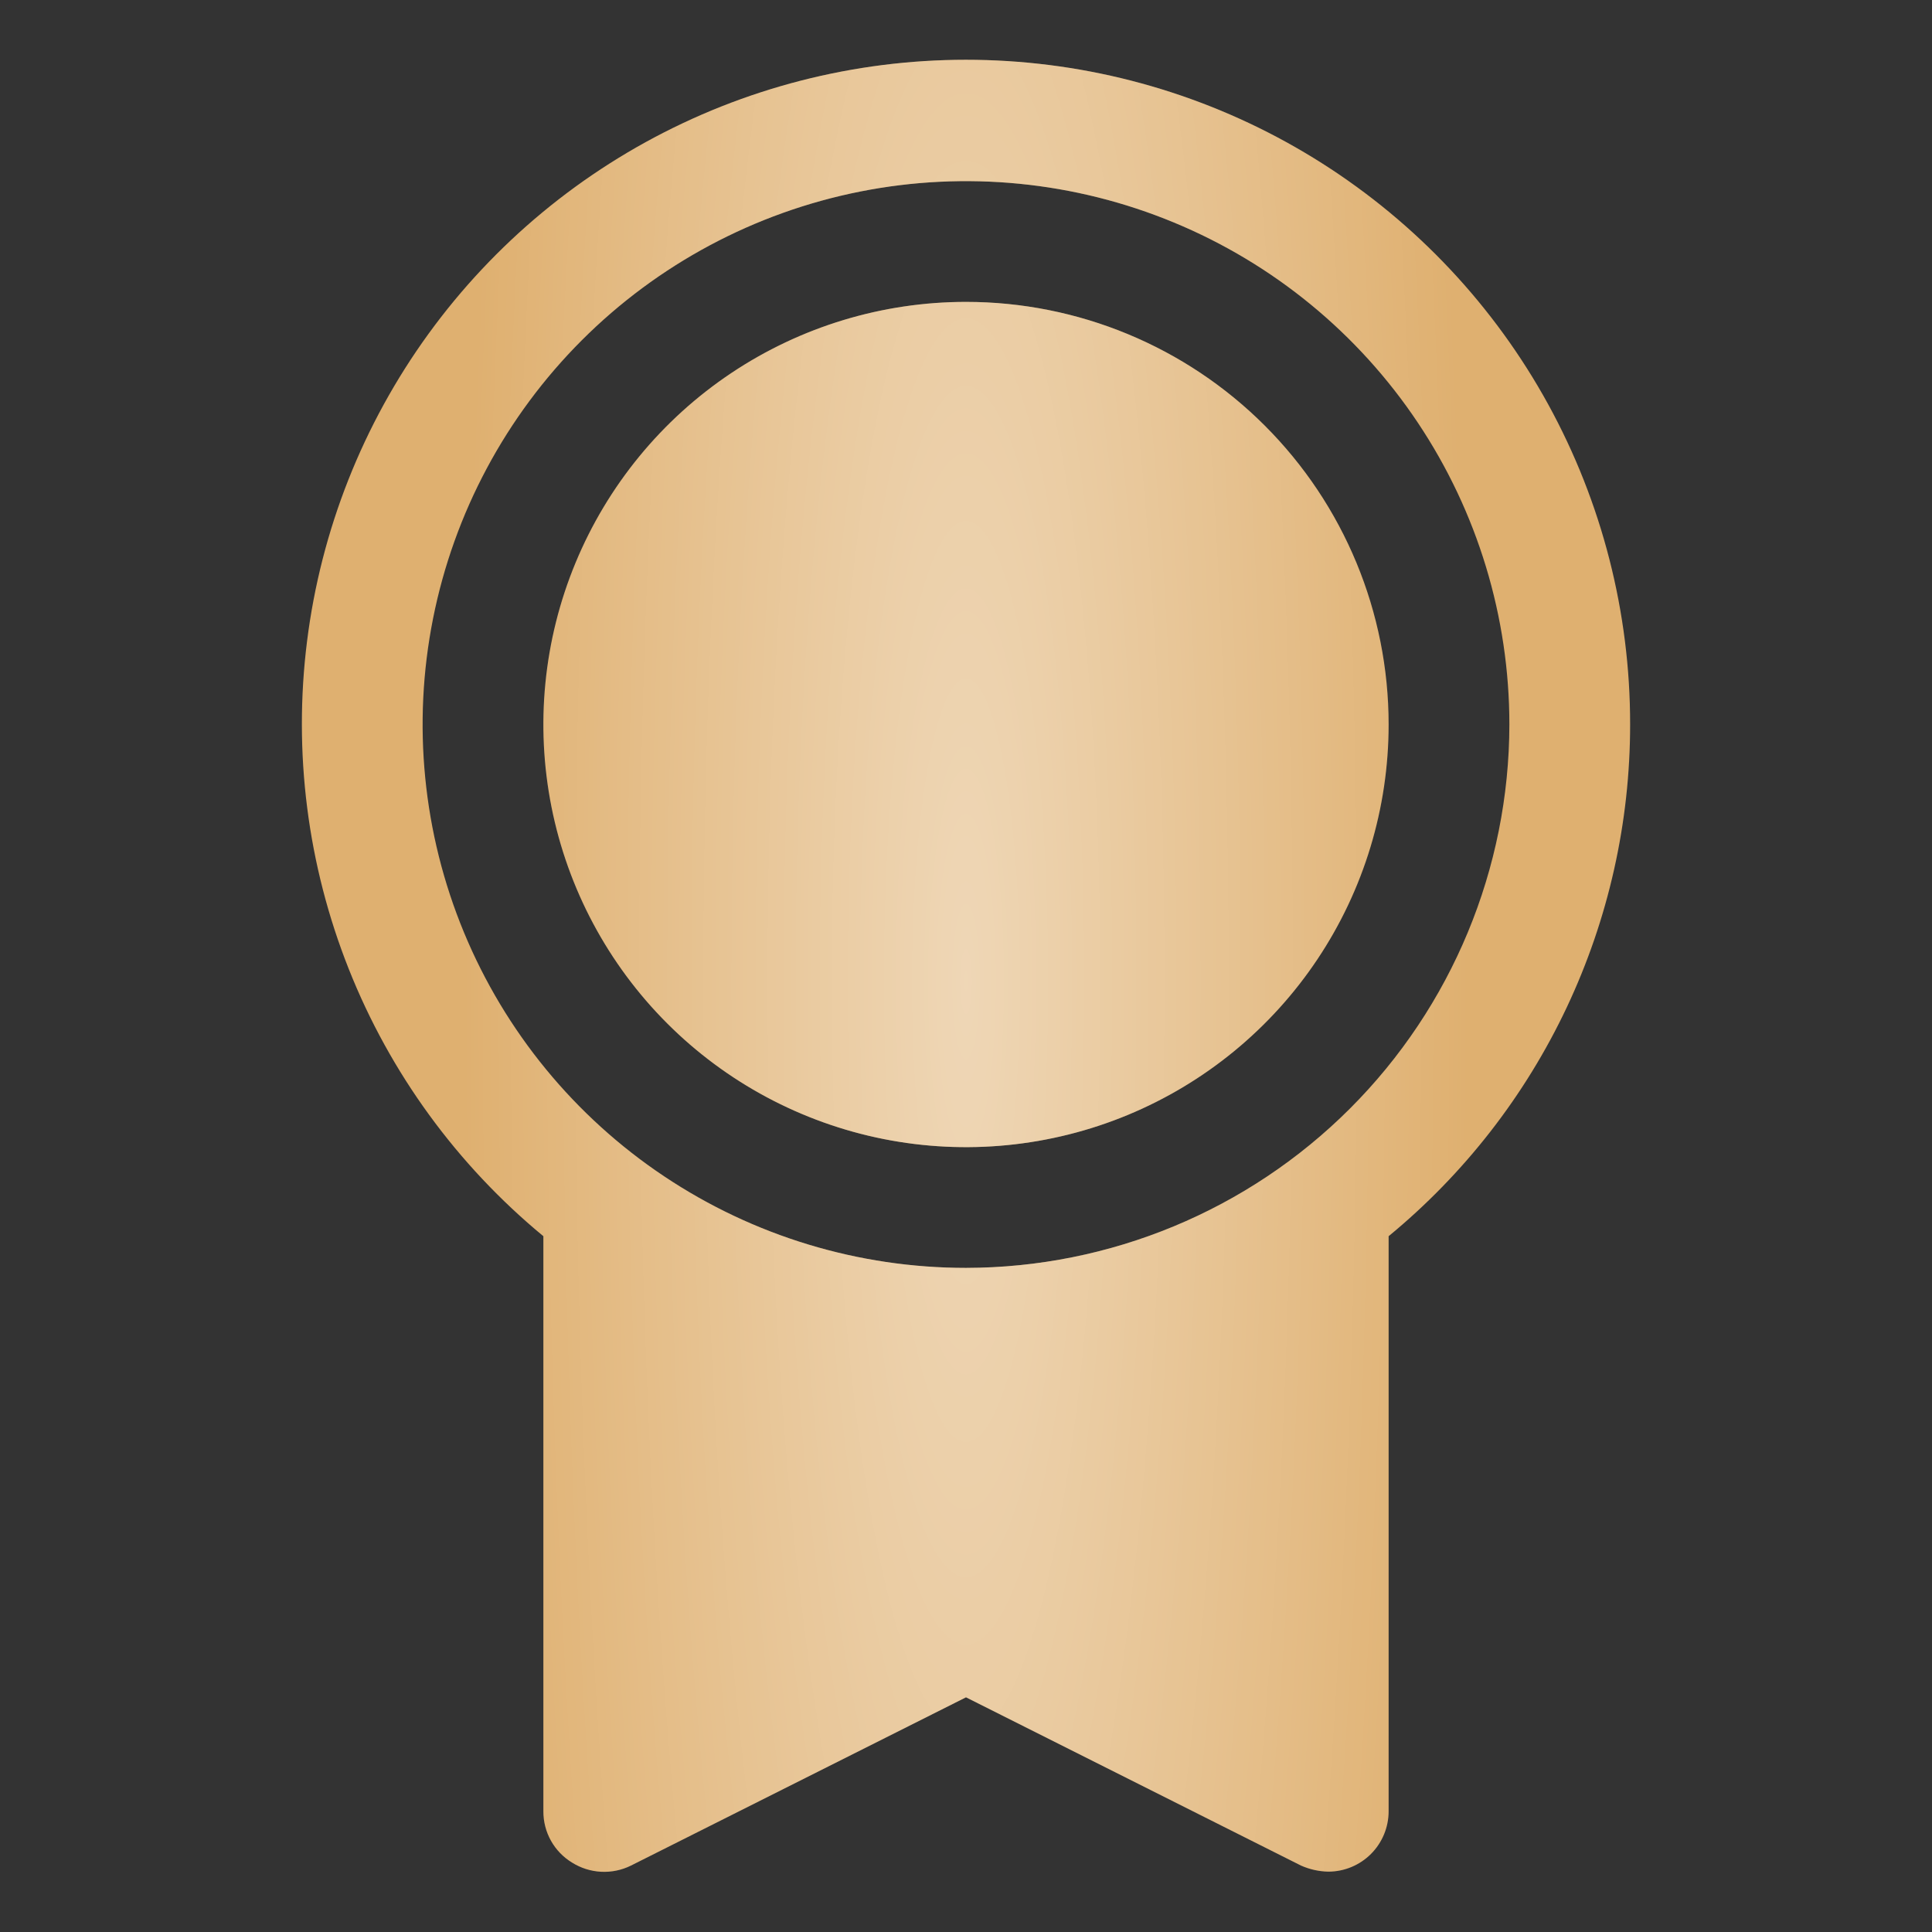 <?xml version="1.0" encoding="UTF-8"?> <svg xmlns="http://www.w3.org/2000/svg" width="100" height="100" viewBox="0 0 100 100" fill="none"><rect x="0" y="0" width="100" height="100" fill="#333333" stroke="none"/> <path d="M71.875 37.501C71.875 41.827 70.592 46.057 68.188 49.654C65.785 53.251 62.368 56.055 58.371 57.711C54.374 59.366 49.976 59.8 45.732 58.956C41.489 58.111 37.591 56.028 34.532 52.969C31.473 49.91 29.389 46.012 28.545 41.769C27.701 37.525 28.134 33.127 29.79 29.13C31.446 25.133 34.25 21.716 37.847 19.312C41.444 16.909 45.673 15.626 50 15.626C55.802 15.626 61.366 17.931 65.468 22.033C69.57 26.135 71.875 31.699 71.875 37.501ZM84.375 37.501C84.376 42.564 83.255 47.565 81.094 52.144C78.933 56.724 75.784 60.767 71.875 63.985V93.751C71.875 94.58 71.546 95.374 70.96 95.961C70.374 96.547 69.579 96.876 68.75 96.876C68.265 96.866 67.787 96.759 67.344 96.563L50 87.852L32.656 96.563C32.177 96.8 31.646 96.91 31.112 96.882C30.579 96.855 30.062 96.691 29.609 96.407C29.154 96.13 28.777 95.74 28.517 95.275C28.257 94.809 28.122 94.284 28.125 93.751V63.985C23.656 60.298 20.191 55.542 18.053 50.158C15.914 44.773 15.171 38.936 15.893 33.188C16.614 27.439 18.777 21.966 22.18 17.278C25.583 12.589 30.116 8.836 35.357 6.369C40.599 3.901 46.379 2.798 52.161 3.162C57.943 3.526 63.539 5.346 68.429 8.452C73.32 11.558 77.346 15.849 80.134 20.928C82.921 26.007 84.38 31.707 84.375 37.501ZM78.125 37.501C78.125 31.938 76.475 26.501 73.385 21.875C70.295 17.25 65.902 13.646 60.763 11.517C55.624 9.388 49.969 8.831 44.513 9.916C39.057 11.002 34.046 13.68 30.113 17.613C26.179 21.547 23.501 26.558 22.415 32.014C21.33 37.47 21.887 43.125 24.016 48.264C26.145 53.403 29.749 57.796 34.375 60.886C39 63.976 44.437 65.626 50 65.626C57.456 65.615 64.604 62.649 69.876 57.377C75.148 52.105 78.115 44.957 78.125 37.501Z" fill="#DFB070"></path> <path d="M71.875 37.501C71.875 41.827 70.592 46.057 68.188 49.654C65.785 53.251 62.368 56.055 58.371 57.711C54.374 59.366 49.976 59.8 45.732 58.956C41.489 58.111 37.591 56.028 34.532 52.969C31.473 49.91 29.389 46.012 28.545 41.769C27.701 37.525 28.134 33.127 29.79 29.13C31.446 25.133 34.25 21.716 37.847 19.312C41.444 16.909 45.673 15.626 50 15.626C55.802 15.626 61.366 17.931 65.468 22.033C69.57 26.135 71.875 31.699 71.875 37.501ZM84.375 37.501C84.376 42.564 83.255 47.565 81.094 52.144C78.933 56.724 75.784 60.767 71.875 63.985V93.751C71.875 94.58 71.546 95.374 70.96 95.961C70.374 96.547 69.579 96.876 68.75 96.876C68.265 96.866 67.787 96.759 67.344 96.563L50 87.852L32.656 96.563C32.177 96.8 31.646 96.91 31.112 96.882C30.579 96.855 30.062 96.691 29.609 96.407C29.154 96.13 28.777 95.74 28.517 95.275C28.257 94.809 28.122 94.284 28.125 93.751V63.985C23.656 60.298 20.191 55.542 18.053 50.158C15.914 44.773 15.171 38.936 15.893 33.188C16.614 27.439 18.777 21.966 22.18 17.278C25.583 12.589 30.116 8.836 35.357 6.369C40.599 3.901 46.379 2.798 52.161 3.162C57.943 3.526 63.539 5.346 68.429 8.452C73.32 11.558 77.346 15.849 80.134 20.928C82.921 26.007 84.38 31.707 84.375 37.501ZM78.125 37.501C78.125 31.938 76.475 26.501 73.385 21.875C70.295 17.25 65.902 13.646 60.763 11.517C55.624 9.388 49.969 8.831 44.513 9.916C39.057 11.002 34.046 13.68 30.113 17.613C26.179 21.547 23.501 26.558 22.415 32.014C21.33 37.47 21.887 43.125 24.016 48.264C26.145 53.403 29.749 57.796 34.375 60.886C39 63.976 44.437 65.626 50 65.626C57.456 65.615 64.604 62.649 69.876 57.377C75.148 52.105 78.115 44.957 78.125 37.501Z" fill="url(#paint0_radial_106_201)"></path> <defs> <radialGradient id="paint0_radial_106_201" cx="0" cy="0" r="1" gradientUnits="userSpaceOnUse" gradientTransform="translate(50 50.813) rotate(90) scale(147.271 26.039)"> <stop stop-color="white" stop-opacity="0.49"></stop> <stop offset="1" stop-color="white" stop-opacity="0"></stop> </radialGradient> </defs> </svg> 